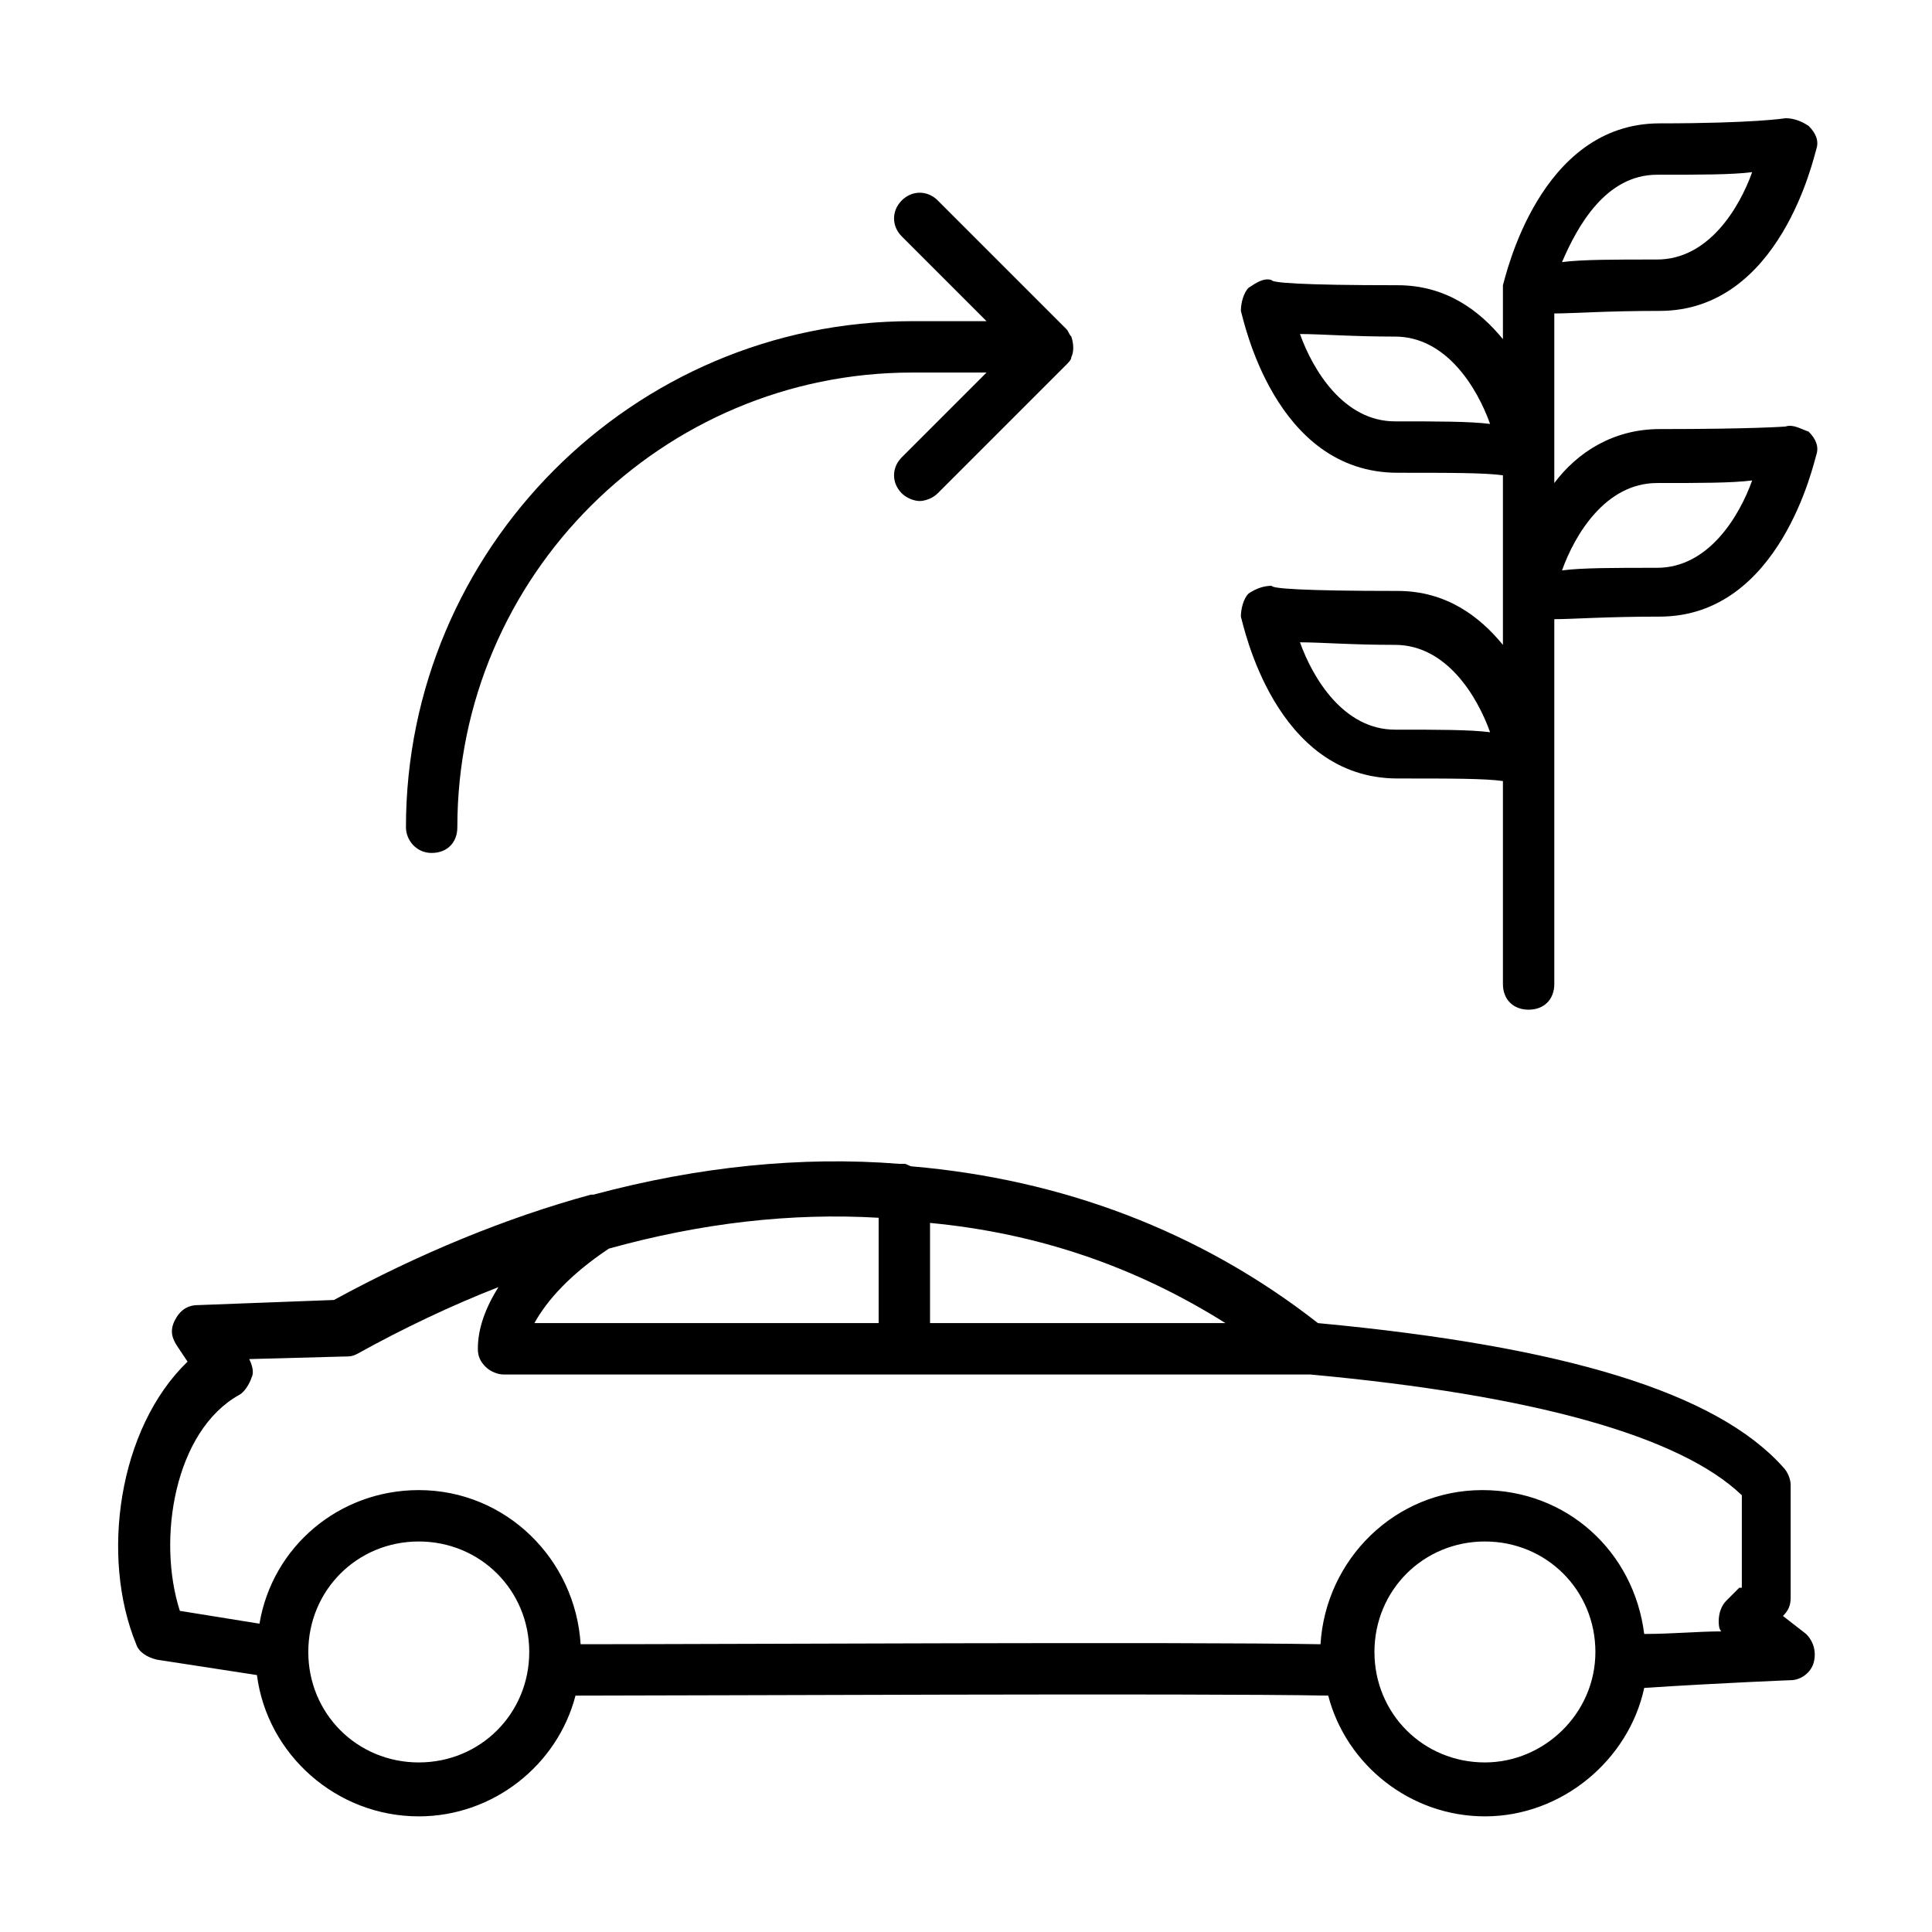 <?xml version="1.0" encoding="UTF-8"?>
<!-- Uploaded to: SVG Repo, www.svgrepo.com, Generator: SVG Repo Mixer Tools -->
<svg fill="#000000" width="800px" height="800px" version="1.1" viewBox="144 144 512 512" xmlns="http://www.w3.org/2000/svg">
 <g>
  <path d="m616.5 572.25c1.363-1.363 2.043-2.723 2.043-4.766v-29.957c0-1.363-0.68-3.402-2.043-4.766-17.703-19.742-57.871-32-123.23-38.125-31.316-24.508-68.082-38.125-107.57-41.531-0.68 0-1.363-0.68-2.043-0.68h-1.363c-25.871-2.043-53.105 0.68-81.02 8.168h-0.68c-22.469 6.129-45.613 15.66-68.082 27.914l-36.082 1.363c-2.723 0-4.766 1.363-6.129 4.086s-0.68 4.766 0.68 6.809l2.723 4.086c-18.375 17.699-23.141 51.742-13.609 74.887 0.68 2.043 2.723 3.402 5.445 4.086l26.551 4.086c2.723 21.105 21.105 37.445 42.891 37.445 19.742 0 36.766-13.617 41.531-32 32.68 0 164.08-0.68 199.48 0 4.766 18.383 21.785 32 41.531 32 20.426 0 38.125-14.977 42.211-34.043 21.105-1.363 38.809-2.043 38.809-2.043 2.723 0 5.445-2.043 6.129-4.766 0.68-2.723 0-5.445-2.043-7.488zm-147.74-77.613h-78.293v-26.551c28.594 2.723 54.465 11.574 78.293 26.551zm-91.91-27.914v27.914h-91.23c3.402-6.129 9.531-12.938 19.742-19.742 24.512-6.809 48.34-9.531 71.488-8.172zm-121.87 144.34c-16.34 0-29.277-12.938-29.277-29.277s12.938-29.277 29.277-29.277 29.277 12.938 29.277 29.277c-0.004 16.34-12.938 29.277-29.277 29.277zm282.54 0c-16.34 0-29.277-12.938-29.277-29.277s12.938-29.277 29.277-29.277c16.34 0 29.277 12.938 29.277 29.277s-13.617 29.277-29.277 29.277zm67.402-46.297-3.402 3.402c-1.363 1.363-2.043 3.402-2.043 5.445 0 0.68 0 2.043 0.68 2.723-6.129 0-12.938 0.68-20.426 0.68-2.723-21.785-20.426-38.125-42.891-38.125-23.148 0-41.531 18.383-42.891 40.848-36.766-0.68-157.27 0-196.08 0-1.363-22.469-19.742-40.848-42.891-40.848-21.105 0-38.809 14.977-42.211 35.402l-21.105-3.402c-6.129-19.062-1.363-47.656 15.66-57.188 1.363-0.68 2.723-2.723 3.402-4.766 0.68-1.363 0-3.402-0.68-4.766l25.191-0.68c1.363 0 2.043 0 3.402-0.68 12.254-6.809 25.191-12.938 37.445-17.703-3.402 5.445-5.445 10.895-5.445 16.34 0 2.043 0.68 3.402 2.043 4.766s3.402 2.043 4.766 2.043h213.78c59.23 5.445 98.039 16.34 114.38 32l-0.004 24.508z"/>
  <path d="m617.18 257.03s-8.168 0.68-33.359 0.68c-12.254 0-21.785 6.129-27.914 14.297v-44.934c4.766 0 13.617-0.68 27.914-0.68 32 0 40.848-40.848 41.531-42.891 0.68-2.043 0-4.086-2.043-6.129-2.043-1.363-4.086-2.043-6.129-2.043 0 0-8.168 1.363-33.359 1.363-32 0-40.848 40.848-41.531 42.891v1.363 12.938c-6.129-7.488-14.977-14.297-27.914-14.297-25.871 0-33.359-0.68-33.359-1.363-2.043-0.68-4.086 0.68-6.129 2.043-1.363 1.363-2.043 4.086-2.043 6.129 0.68 2.043 8.852 42.891 41.531 42.891 14.297 0 23.148 0 27.914 0.68v44.934c-6.129-7.488-14.977-14.297-27.914-14.297-25.871 0-33.359-0.68-33.359-1.363-2.043 0-4.086 0.68-6.129 2.043-1.363 1.363-2.043 4.086-2.043 6.129 0.68 2.043 8.852 42.891 41.531 42.891 14.297 0 23.148 0 27.914 0.68v53.785c0 4.086 2.723 6.809 6.809 6.809 4.086 0 6.809-2.723 6.809-6.809v-96.68c4.766 0 13.617-0.68 27.914-0.68 32 0 40.848-40.848 41.531-42.891 0.68-2.043 0-4.086-2.043-6.129-2.043-0.68-4.086-2.043-6.129-1.359zm-103.48-1.363c-13.617 0-21.785-13.617-25.191-23.148 5.445 0 13.617 0.68 25.191 0.68 13.617 0 21.785 13.617 25.191 23.148-5.445-0.68-13.617-0.68-25.191-0.68zm0 81.699c-13.617 0-21.785-13.617-25.191-23.148 5.445 0 13.617 0.68 25.191 0.68 13.617 0 21.785 13.617 25.191 23.148-5.445-0.68-13.617-0.68-25.191-0.68zm69.445-147.06c11.574 0 19.742 0 25.191-0.68-3.402 9.531-11.574 23.148-25.191 23.148-11.574 0-19.742 0-25.191 0.68 4.086-9.531 11.574-23.148 25.191-23.148zm0 104.17c-11.574 0-19.742 0-25.191 0.68 3.402-9.531 11.574-23.148 25.191-23.148 11.574 0 19.742 0 25.191-0.68-3.406 9.531-11.574 23.148-25.191 23.148z"/>
  <path d="m258.39 370.04c4.086 0 6.809-2.723 6.809-6.809 0-66.723 54.465-120.5 120.5-120.5h19.742l-22.469 22.469c-2.723 2.723-2.723 6.809 0 9.531 1.363 1.363 3.402 2.043 4.766 2.043s3.402-0.68 4.766-2.043l34.043-34.043c0.68-0.68 1.363-1.363 1.363-2.043 0.68-1.363 0.68-3.402 0-5.445-0.68-0.68-0.68-1.363-1.363-2.043l-34.043-34.043c-2.723-2.723-6.809-2.723-9.531 0-2.723 2.723-2.723 6.809 0 9.531l22.469 22.469h-19.742c-74.211 0-134.12 60.594-134.12 134.12 0 3.402 2.723 6.809 6.809 6.809z"/>
 </g>
</svg>